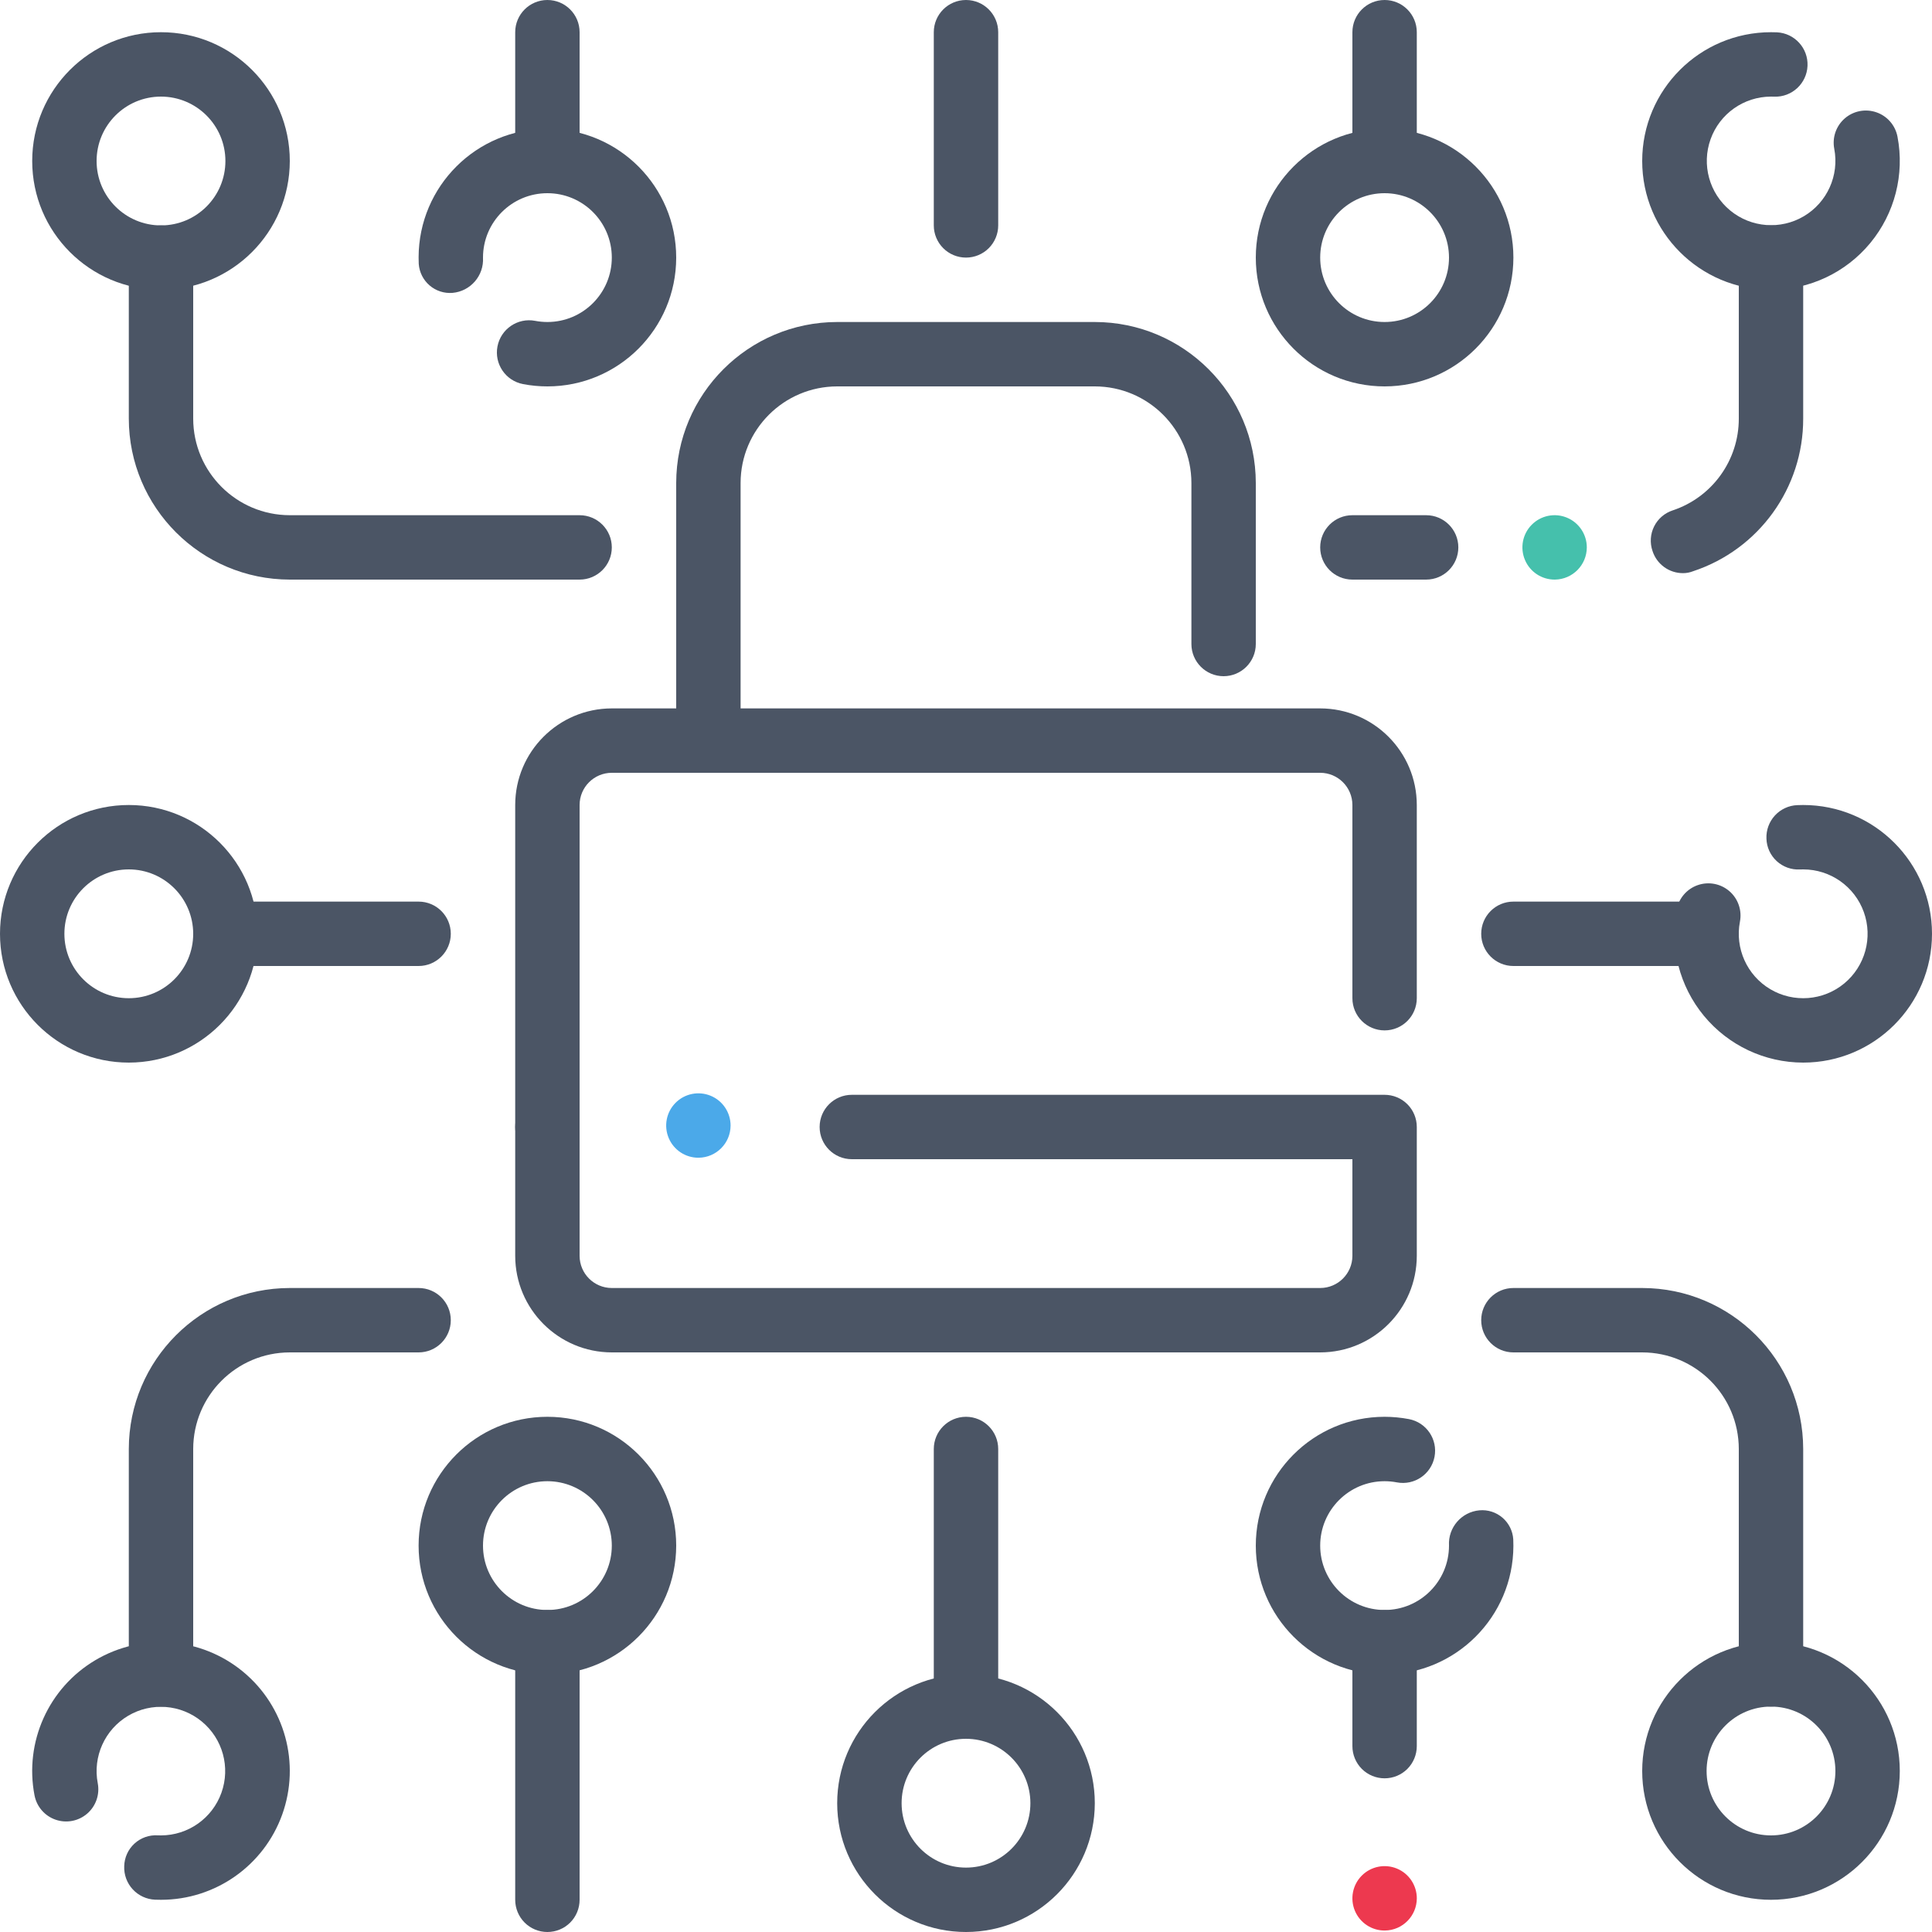 <?xml version="1.0" encoding="UTF-8"?>
<svg xmlns="http://www.w3.org/2000/svg" xmlns:xlink="http://www.w3.org/1999/xlink" width="88px" height="88px" viewBox="0 0 88 88" version="1.1">
  <title>02-cyberbezpieczenstwo</title>
  <g id="Page-1" stroke="none" stroke-width="1" fill="none" fill-rule="evenodd">
    <g id="3-Serwis-i-utrzymanie-infrastruktury-IT" transform="translate(-824, -3744)" fill-rule="nonzero">
      <g id="02-cyberbezpieczenstwo" transform="translate(824, 3744)">
        <path d="M77.733,44 L68.933,44 C68.123,44 67.467,43.343 67.467,42.533 C67.467,41.723 68.123,41.067 68.933,41.067 L77.733,41.067 C78.543,41.067 79.2,41.723 79.2,42.533 C79.2,43.343 78.543,44 77.733,44 Z" id="Path" fill="#4B5565"></path>
        <path d="M19.067,44 L10.267,44 C9.457,44 8.8,43.343 8.8,42.533 C8.8,41.723 9.457,41.067 10.267,41.067 L19.067,41.067 C19.877,41.067 20.533,41.723 20.533,42.533 C20.533,43.343 19.877,44 19.067,44 Z" id="Path" fill="#4B5565"></path>
        <path d="M44,11.733 C43.611,11.733 43.238,11.579 42.963,11.304 C42.688,11.029 42.533,10.656 42.533,10.267 L42.533,1.467 C42.533,0.657 43.19,0 44,0 C44.81,0 45.467,0.657 45.467,1.467 L45.467,10.267 C45.467,10.656 45.312,11.029 45.037,11.304 C44.762,11.579 44.389,11.733 44,11.733 Z" id="Path" fill="#4B5565"></path>
        <path d="M44,79.2 C43.611,79.2 43.238,79.046 42.963,78.771 C42.688,78.495 42.533,78.122 42.533,77.733 L42.533,66 C42.533,65.19 43.19,64.533 44,64.533 C44.81,64.533 45.467,65.19 45.467,66 L45.467,77.733 C45.467,78.122 45.312,78.495 45.037,78.771 C44.762,79.046 44.389,79.2 44,79.2 Z" id="Path" fill="#4B5565"></path>
        <path d="M24.933,88 C24.544,88 24.171,87.846 23.896,87.571 C23.621,87.295 23.467,86.922 23.467,86.533 L23.467,74.8 C23.467,73.99 24.123,73.333 24.933,73.333 C25.743,73.333 26.4,73.99 26.4,74.8 L26.4,86.533 C26.4,86.922 26.246,87.295 25.971,87.571 C25.695,87.846 25.322,88 24.933,88 L24.933,88 Z" id="Path" fill="#4B5565"></path>
        <path d="M62.029,80.571 C61.754,80.295 61.6,79.922 61.6,79.533 L61.6,74.8 C61.6,73.99 62.257,73.333 63.067,73.333 C63.877,73.333 64.533,73.99 64.533,74.8 L64.533,79.533 C64.533,79.922 64.379,80.295 64.104,80.571 C63.829,80.846 63.456,81 63.067,81 C62.678,81 62.305,80.846 62.029,80.571 Z" id="Path" fill="#4B5565"></path>
        <path d="M24.933,8.8 C24.544,8.8 24.171,8.646 23.896,8.371 C23.621,8.095 23.467,7.722 23.467,7.333 L23.467,1.467 C23.467,0.657 24.123,0 24.933,0 C25.743,0 26.4,0.657 26.4,1.467 L26.4,7.333 C26.4,7.722 26.246,8.095 25.971,8.371 C25.695,8.646 25.322,8.8 24.933,8.8 Z" id="Path" fill="#4B5565"></path>
        <path d="M63.067,8.8 C62.678,8.8 62.305,8.646 62.029,8.371 C61.754,8.095 61.6,7.722 61.6,7.333 L61.6,1.467 C61.6,0.657 62.257,0 63.067,0 C63.877,0 64.533,0.657 64.533,1.467 L64.533,7.333 C64.533,7.722 64.379,8.095 64.104,8.371 C63.829,8.646 63.456,8.8 63.067,8.8 L63.067,8.8 Z" id="Path" fill="#4B5565"></path>
        <path d="M26.4,26.4 L13.2,26.4 C9.152,26.395 5.871,23.115 5.867,19.067 L5.867,11.733 C5.867,10.923 6.523,10.267 7.333,10.267 C8.143,10.267 8.8,10.923 8.8,11.733 L8.8,19.067 C8.803,21.496 10.771,23.464 13.2,23.467 L26.4,23.467 C27.21,23.467 27.867,24.123 27.867,24.933 C27.867,25.743 27.21,26.4 26.4,26.4 L26.4,26.4 Z" id="Path" fill="#4B5565"></path>
        <path d="M70.825,26.4 C70.231,26.406 69.691,26.053 69.46,25.505 C69.228,24.958 69.349,24.324 69.768,23.902 C70.186,23.479 70.818,23.351 71.368,23.577 C71.918,23.803 72.277,24.339 72.277,24.933 C72.275,25.737 71.629,26.389 70.825,26.4 Z" id="Path" fill="#45C0AC"></path>
        <path d="M31.825,52.733 C31.231,52.74 30.691,52.386 30.46,51.839 C30.228,51.291 30.349,50.658 30.768,50.235 C31.186,49.812 31.818,49.684 32.368,49.91 C32.918,50.136 33.277,50.672 33.277,51.267 C33.275,52.07 32.629,52.723 31.825,52.733 Z" id="Path" fill="#4BA9E9"></path>
        <path d="M63.082,87.933 C62.487,87.94 61.948,87.586 61.716,87.039 C61.484,86.491 61.606,85.858 62.024,85.435 C62.443,85.012 63.075,84.884 63.625,85.11 C64.175,85.336 64.534,85.872 64.534,86.467 C64.531,87.27 63.885,87.923 63.082,87.933 Z" id="Path" fill="#ED394F"></path>
        <path d="M64.959,26.4 L61.6,26.4 C60.79,26.4 60.133,25.743 60.133,24.933 C60.133,24.123 60.79,23.467 61.6,23.467 L64.959,23.467 C65.769,23.467 66.425,24.123 66.425,24.933 C66.425,25.743 65.769,26.4 64.959,26.4 Z" id="Path" fill="#4B5565"></path>
        <path d="M76.663,26.106 C76.027,26.11 75.462,25.7 75.269,25.094 C75.143,24.726 75.17,24.324 75.344,23.976 C75.517,23.629 75.823,23.366 76.193,23.246 C77.991,22.646 79.202,20.962 79.2,19.067 L79.2,11.733 C79.2,10.923 79.857,10.267 80.667,10.267 C81.477,10.267 82.133,10.923 82.133,11.733 L82.133,19.067 C82.139,22.225 80.115,25.029 77.117,26.019 C76.972,26.076 76.818,26.106 76.663,26.106 Z" id="Path" fill="#4B5565"></path>
        <path d="M80.667,77.733 C80.278,77.733 79.905,77.579 79.629,77.304 C79.354,77.029 79.2,76.656 79.2,76.267 L79.2,66 C79.197,63.571 77.229,61.603 74.8,61.6 L68.933,61.6 C68.123,61.6 67.467,60.943 67.467,60.133 C67.467,59.323 68.123,58.667 68.933,58.667 L74.8,58.667 C78.848,58.671 82.129,61.952 82.133,66 L82.133,76.267 C82.133,76.656 81.979,77.029 81.704,77.304 C81.429,77.579 81.056,77.733 80.667,77.733 L80.667,77.733 Z" id="Path" fill="#4B5565"></path>
        <path d="M7.333,77.733 C6.944,77.733 6.571,77.579 6.296,77.304 C6.021,77.029 5.867,76.656 5.867,76.267 L5.867,66 C5.871,61.952 9.152,58.671 13.2,58.667 L19.067,58.667 C19.877,58.667 20.533,59.323 20.533,60.133 C20.533,60.943 19.877,61.6 19.067,61.6 L13.2,61.6 C10.771,61.603 8.803,63.571 8.8,66 L8.8,76.267 C8.8,76.656 8.646,77.029 8.371,77.304 C8.095,77.579 7.722,77.733 7.333,77.733 Z" id="Path" fill="#4B5565"></path>
        <path d="M82.133,48.4 C80.383,48.399 78.725,47.618 77.611,46.269 C76.496,44.919 76.042,43.143 76.372,41.425 C76.471,40.91 76.836,40.487 77.331,40.316 C77.826,40.144 78.375,40.249 78.772,40.592 C79.168,40.935 79.351,41.463 79.252,41.978 C79.018,43.193 79.571,44.425 80.635,45.057 C81.699,45.688 83.046,45.584 84,44.797 C84.955,44.009 85.312,42.707 84.894,41.542 C84.475,40.377 83.371,39.6 82.133,39.6 L81.984,39.603 C81.595,39.624 81.213,39.486 80.926,39.222 C80.638,38.957 80.47,38.588 80.459,38.198 C80.443,37.809 80.582,37.43 80.845,37.144 C81.109,36.858 81.475,36.688 81.864,36.673 L82.133,36.667 C85.373,36.667 88,39.293 88,42.533 C88,45.773 85.373,48.4 82.133,48.4 Z" id="Path" fill="#4B5565"></path>
        <path d="M5.867,48.4 C2.627,48.4 0,45.773 0,42.533 C0,39.293 2.627,36.667 5.867,36.667 C9.107,36.667 11.733,39.293 11.733,42.533 C11.73,45.772 9.105,48.397 5.867,48.4 Z M5.867,39.6 C4.247,39.6 2.933,40.913 2.933,42.533 C2.933,44.153 4.247,45.467 5.867,45.467 C7.487,45.467 8.8,44.153 8.8,42.533 C8.798,40.914 7.486,39.602 5.867,39.6 L5.867,39.6 Z" id="Shape" fill="#4B5565"></path>
        <path d="M44,88 C40.76,88 38.133,85.373 38.133,82.133 C38.133,78.893 40.76,76.267 44,76.267 C47.24,76.267 49.867,78.893 49.867,82.133 C49.863,85.372 47.239,87.997 44,88 Z M44,79.2 C42.38,79.2 41.067,80.513 41.067,82.133 C41.067,83.753 42.38,85.067 44,85.067 C45.62,85.067 46.933,83.753 46.933,82.133 C46.931,80.514 45.619,79.202 44,79.2 Z" id="Shape" fill="#4B5565"></path>
        <path d="M24.933,76.267 C21.693,76.267 19.067,73.64 19.067,70.4 C19.067,67.16 21.693,64.533 24.933,64.533 C28.173,64.533 30.8,67.16 30.8,70.4 C30.797,73.639 28.172,76.263 24.933,76.267 L24.933,76.267 Z M24.933,67.467 C23.313,67.467 22,68.78 22,70.4 C22,72.02 23.313,73.333 24.933,73.333 C26.553,73.333 27.867,72.02 27.867,70.4 C27.865,68.781 26.553,67.469 24.933,67.467 Z" id="Shape" fill="#4B5565"></path>
        <path d="M63.067,76.267 C59.827,76.267 57.2,73.64 57.2,70.4 C57.2,67.16 59.827,64.533 63.067,64.533 C63.439,64.534 63.81,64.569 64.175,64.638 C64.971,64.79 65.493,65.558 65.341,66.354 C65.189,67.15 64.421,67.672 63.625,67.52 C63.441,67.485 63.254,67.467 63.067,67.467 C61.447,67.467 60.133,68.78 60.133,70.4 C60.133,72.02 61.447,73.333 63.067,73.333 C64.687,73.333 66,72.02 66,70.4 C65.953,69.578 66.567,68.867 67.387,68.793 C67.768,68.759 68.146,68.88 68.436,69.129 C68.726,69.378 68.903,69.733 68.927,70.115 C68.932,70.214 68.934,70.314 68.933,70.414 C68.924,73.648 66.3,76.265 63.067,76.267 Z" id="Path" fill="#4B5565"></path>
        <path d="M24.933,17.6 C24.561,17.6 24.19,17.565 23.825,17.495 C23.029,17.344 22.507,16.575 22.659,15.78 C22.811,14.984 23.579,14.462 24.375,14.614 C24.559,14.649 24.746,14.667 24.933,14.667 C26.553,14.667 27.867,13.353 27.867,11.733 C27.867,10.113 26.553,8.8 24.933,8.8 C23.313,8.8 22,10.113 22,11.733 C22.047,12.556 21.433,13.267 20.613,13.34 C20.233,13.372 19.856,13.249 19.567,13.001 C19.278,12.753 19.1,12.399 19.073,12.018 C19.068,11.92 19.066,11.819 19.067,11.719 C19.075,8.481 21.705,5.861 24.943,5.867 C28.181,5.872 30.803,8.5 30.8,11.738 C30.797,14.976 28.172,17.6 24.933,17.6 L24.933,17.6 Z" id="Path" fill="#4B5565"></path>
        <path d="M63.067,17.6 C59.827,17.6 57.2,14.973 57.2,11.733 C57.2,8.493 59.827,5.867 63.067,5.867 C66.307,5.867 68.933,8.493 68.933,11.733 C68.93,14.972 66.305,17.597 63.067,17.6 L63.067,17.6 Z M63.067,8.8 C61.447,8.8 60.133,10.113 60.133,11.733 C60.133,13.353 61.447,14.667 63.067,14.667 C64.687,14.667 66,13.353 66,11.733 C65.998,10.114 64.686,8.802 63.067,8.8 Z" id="Shape" fill="#4B5565"></path>
        <path d="M7.333,13.2 C4.093,13.2 1.467,10.573 1.467,7.333 C1.467,4.093 4.093,1.467 7.333,1.467 C10.573,1.467 13.2,4.093 13.2,7.333 C13.197,10.572 10.572,13.197 7.333,13.2 L7.333,13.2 Z M7.333,4.4 C5.713,4.4 4.4,5.713 4.4,7.333 C4.4,8.953 5.713,10.267 7.333,10.267 C8.953,10.267 10.267,8.953 10.267,7.333 C10.265,5.714 8.953,4.402 7.333,4.4 Z" id="Shape" fill="#4B5565"></path>
        <path d="M80.667,13.2 C77.427,13.2 74.8,10.573 74.8,7.333 C74.8,4.093 77.427,1.467 80.667,1.467 L80.936,1.472 C81.741,1.512 82.363,2.192 82.33,2.997 C82.297,3.802 81.621,4.43 80.816,4.403 L80.667,4.4 C79.432,4.402 78.331,5.178 77.915,6.34 C77.498,7.503 77.855,8.801 78.808,9.587 C79.76,10.373 81.103,10.477 82.165,9.848 C83.227,9.218 83.78,7.99 83.548,6.778 C83.449,6.263 83.632,5.735 84.028,5.392 C84.425,5.049 84.974,4.944 85.469,5.116 C85.964,5.287 86.329,5.71 86.428,6.225 C86.758,7.943 86.304,9.719 85.189,11.069 C84.075,12.418 82.417,13.199 80.667,13.2 L80.667,13.2 Z" id="Path" fill="#4B5565"></path>
        <path d="M80.667,86.533 C77.427,86.533 74.8,83.907 74.8,80.667 C74.8,77.427 77.427,74.8 80.667,74.8 C83.907,74.8 86.533,77.427 86.533,80.667 C86.53,83.905 83.905,86.53 80.667,86.533 L80.667,86.533 Z M80.667,77.733 C79.047,77.733 77.733,79.047 77.733,80.667 C77.733,82.287 79.047,83.6 80.667,83.6 C82.287,83.6 83.6,82.287 83.6,80.667 C83.598,79.047 82.286,77.735 80.667,77.733 Z" id="Shape" fill="#4B5565"></path>
        <path d="M7.333,86.533 L7.063,86.528 C6.675,86.512 6.308,86.342 6.045,86.056 C5.781,85.77 5.642,85.391 5.658,85.002 C5.667,84.611 5.834,84.24 6.122,83.975 C6.41,83.71 6.793,83.574 7.184,83.597 L7.333,83.6 C8.568,83.598 9.669,82.822 10.085,81.66 C10.502,80.497 10.145,79.199 9.192,78.413 C8.24,77.627 6.897,77.523 5.835,78.152 C4.773,78.782 4.22,80.01 4.452,81.222 C4.551,81.737 4.368,82.265 3.972,82.608 C3.575,82.951 3.026,83.056 2.531,82.884 C2.036,82.713 1.671,82.29 1.572,81.775 C1.104,79.345 2.212,76.883 4.34,75.62 C6.469,74.358 9.161,74.567 11.069,76.143 C12.977,77.719 13.691,80.322 12.854,82.651 C12.017,84.98 9.808,86.533 7.333,86.533 L7.333,86.533 Z" id="Path" fill="#4B5565"></path>
        <path d="M32.267,35.2 C31.878,35.2 31.505,35.046 31.229,34.771 C30.954,34.495 30.8,34.122 30.8,33.733 L30.8,22 C30.805,17.952 34.085,14.671 38.133,14.667 L49.867,14.667 C53.915,14.671 57.195,17.952 57.2,22 L57.2,29.333 C57.2,30.143 56.543,30.8 55.733,30.8 C54.923,30.8 54.267,30.143 54.267,29.333 L54.267,22 C54.264,19.571 52.296,17.603 49.867,17.6 L38.133,17.6 C35.704,17.603 33.736,19.571 33.733,22 L33.733,33.733 C33.733,34.122 33.579,34.495 33.304,34.771 C33.029,35.046 32.656,35.2 32.267,35.2 L32.267,35.2 Z" id="Path" fill="#4B5565"></path>
        <path d="M24.933,52.8 C24.544,52.8 24.171,52.646 23.896,52.371 C23.621,52.095 23.467,51.722 23.467,51.333 L23.467,36.667 C23.469,34.238 25.438,32.269 27.867,32.267 L60.133,32.267 C62.562,32.269 64.531,34.238 64.533,36.667 L64.533,45.467 C64.533,46.277 63.877,46.933 63.067,46.933 C62.257,46.933 61.6,46.277 61.6,45.467 L61.6,36.667 C61.599,35.857 60.943,35.201 60.133,35.2 L27.867,35.2 C27.057,35.201 26.401,35.857 26.4,36.667 L26.4,51.333 C26.4,51.722 26.246,52.095 25.971,52.371 C25.695,52.646 25.322,52.8 24.933,52.8 L24.933,52.8 Z" id="Path" fill="#4B5565"></path>
        <path d="M60.133,61.6 L27.867,61.6 C25.438,61.597 23.469,59.629 23.467,57.2 L23.467,51.333 C23.467,50.523 24.123,49.867 24.933,49.867 C25.743,49.867 26.4,50.523 26.4,51.333 L26.4,57.2 C26.401,58.01 27.057,58.666 27.867,58.667 L60.133,58.667 C60.943,58.666 61.599,58.01 61.6,57.2 L61.6,52.8 L38.8,52.8 C37.99,52.8 37.333,52.143 37.333,51.333 C37.333,50.523 37.99,49.867 38.8,49.867 L63.067,49.867 C63.456,49.867 63.829,50.021 64.104,50.296 C64.379,50.571 64.533,50.944 64.533,51.333 L64.533,57.2 C64.531,59.629 62.562,61.597 60.133,61.6 Z" id="Path" fill="#4B5565"></path>
      </g>
    </g>
  </g>
</svg>
